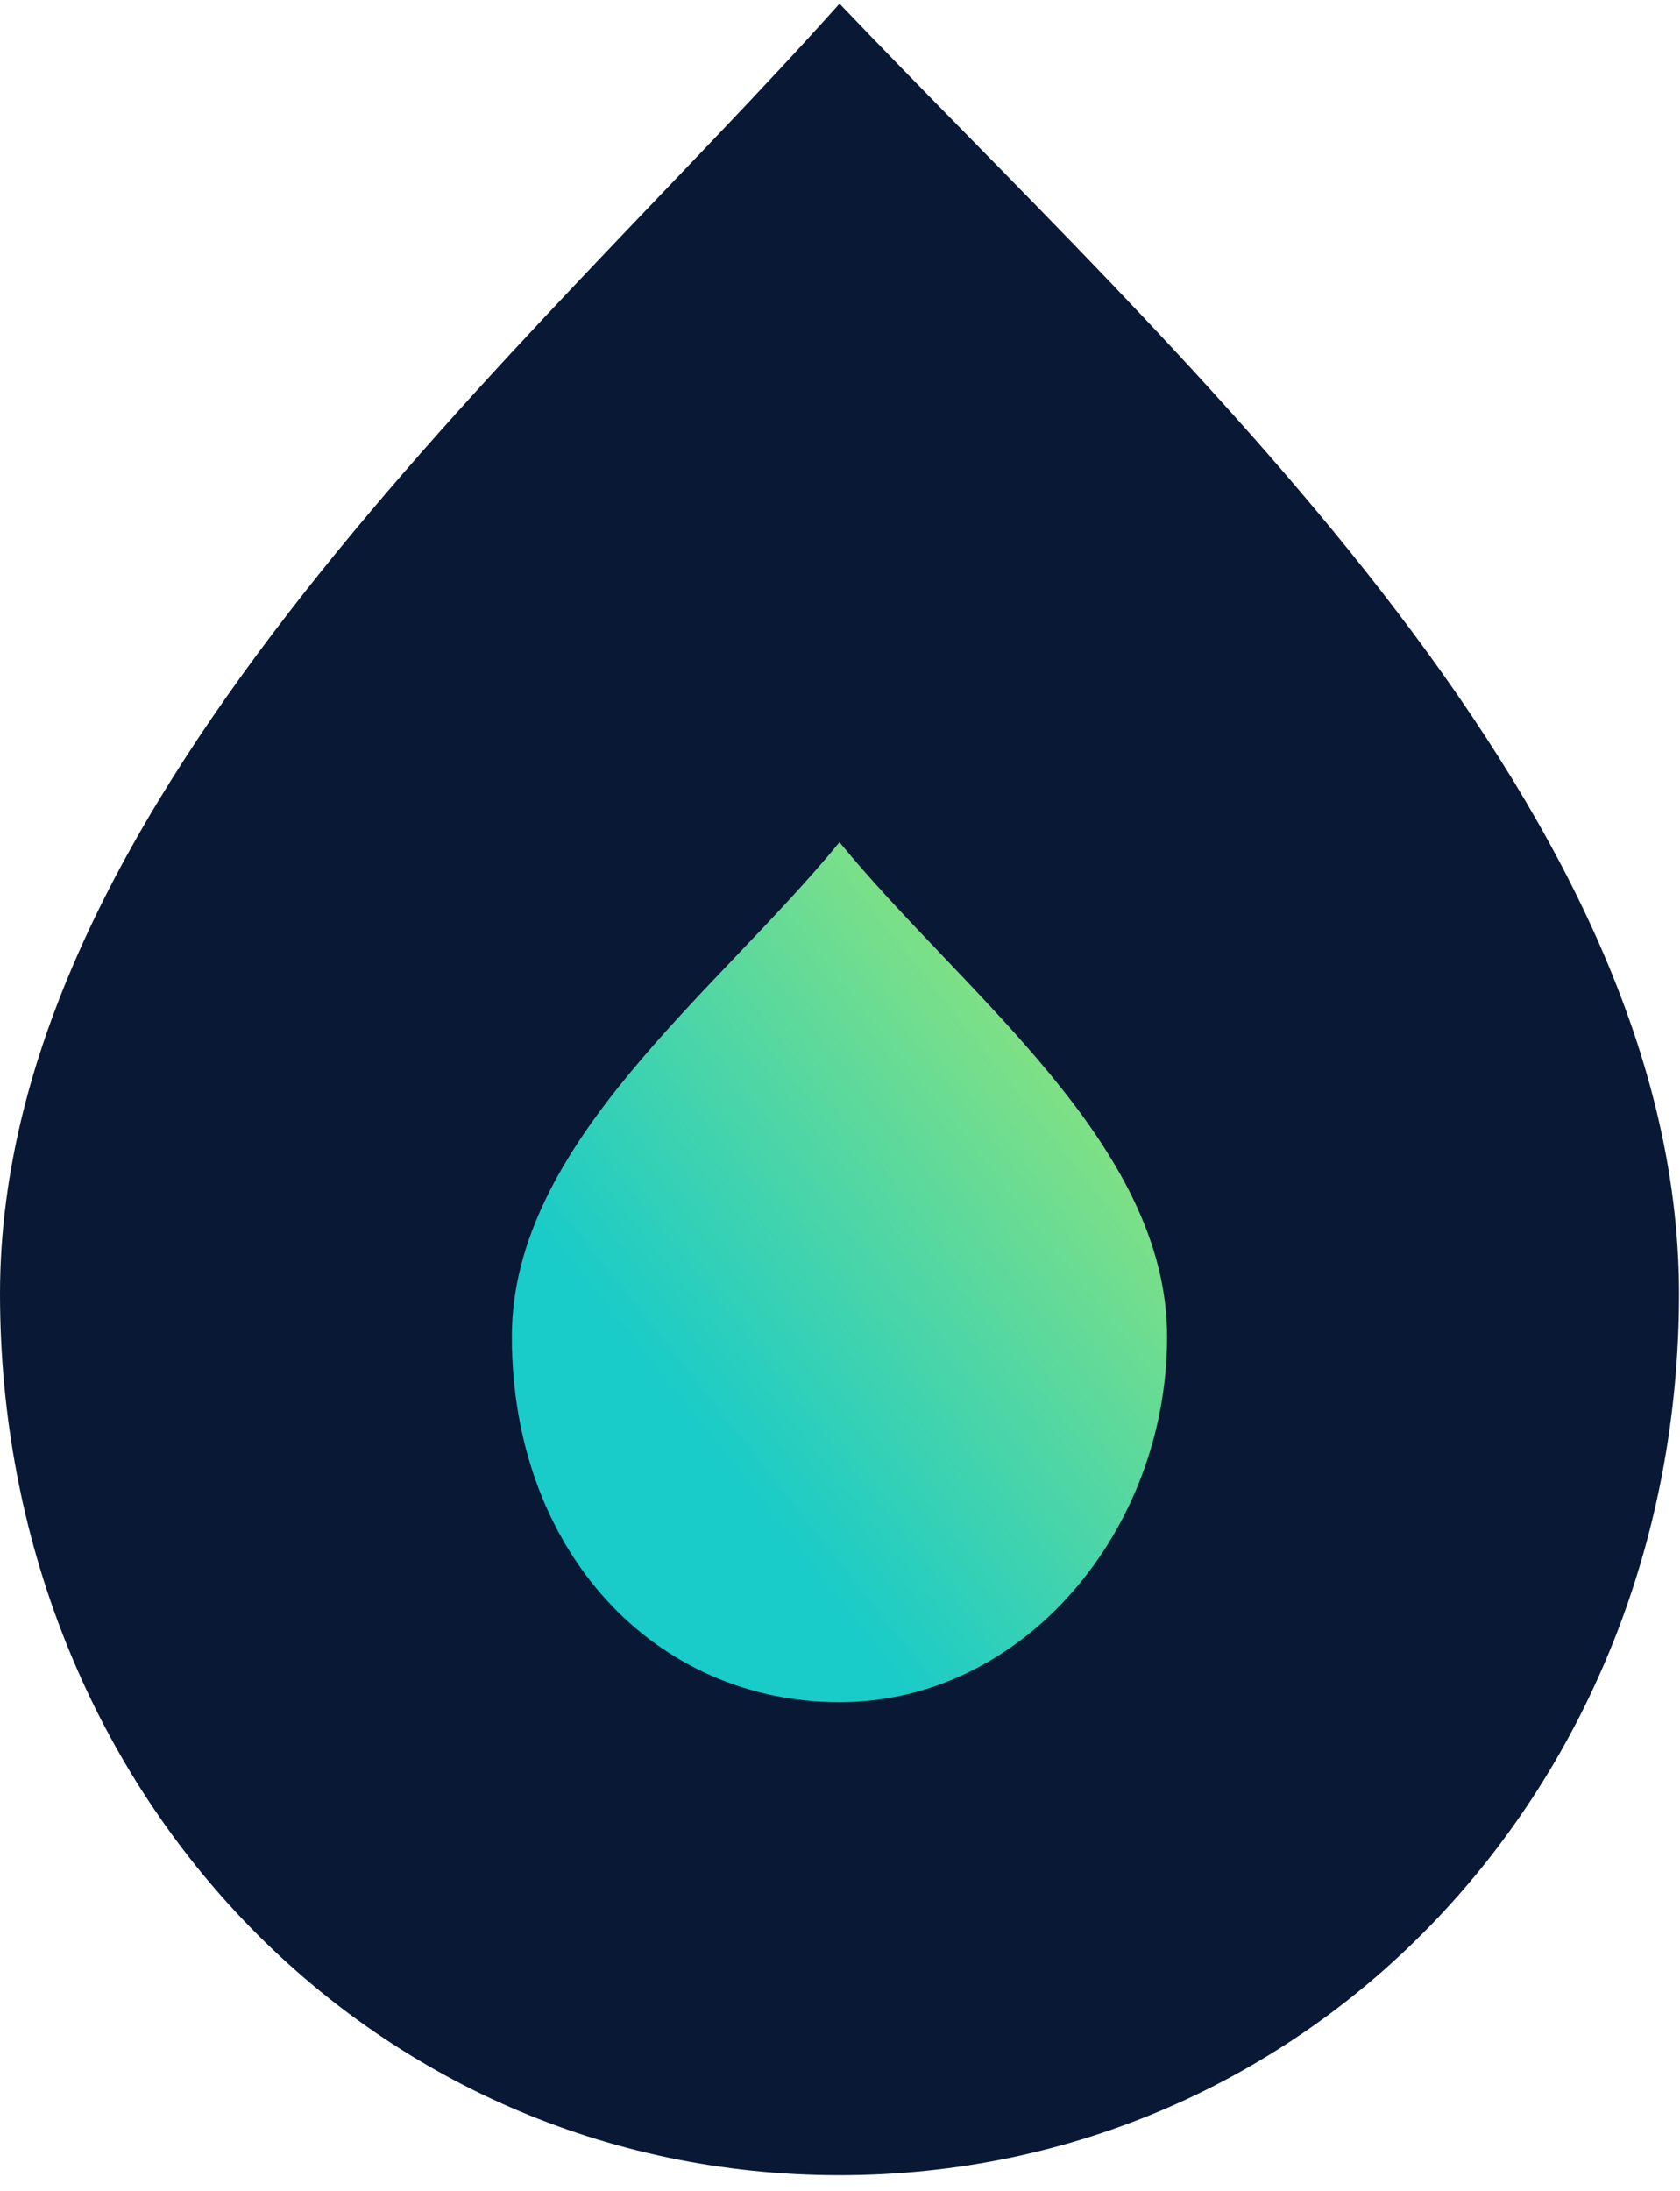 <svg width="56" height="73" viewBox="0 0 56 73" fill="none" xmlns="http://www.w3.org/2000/svg">
<path d="M27.984 0.122C17.746 11.584 0 26.628 0 43.104C0 59.581 12.286 72.475 27.984 72.475C43.682 72.475 55.967 59.581 55.967 43.104C55.967 26.628 38.904 11.584 27.984 0.122Z" fill="#091935"/>
<path d="M27.983 56.715C21.84 56.715 17.062 51.701 17.062 44.537C17.062 38.09 23.888 33.075 27.983 28.061C32.078 33.075 38.903 38.09 38.903 44.537C38.903 50.984 34.126 56.715 27.983 56.715Z" fill="url(#paint0_linear_424_258)"/>
<defs>
<linearGradient id="paint0_linear_424_258" x1="38.535" y1="28.832" x2="19.882" y2="43.623" gradientUnits="userSpaceOnUse">
<stop stop-color="#AAE969"/>
<stop offset="1" stop-color="#19CBC9"/>
</linearGradient>
</defs>
</svg>
